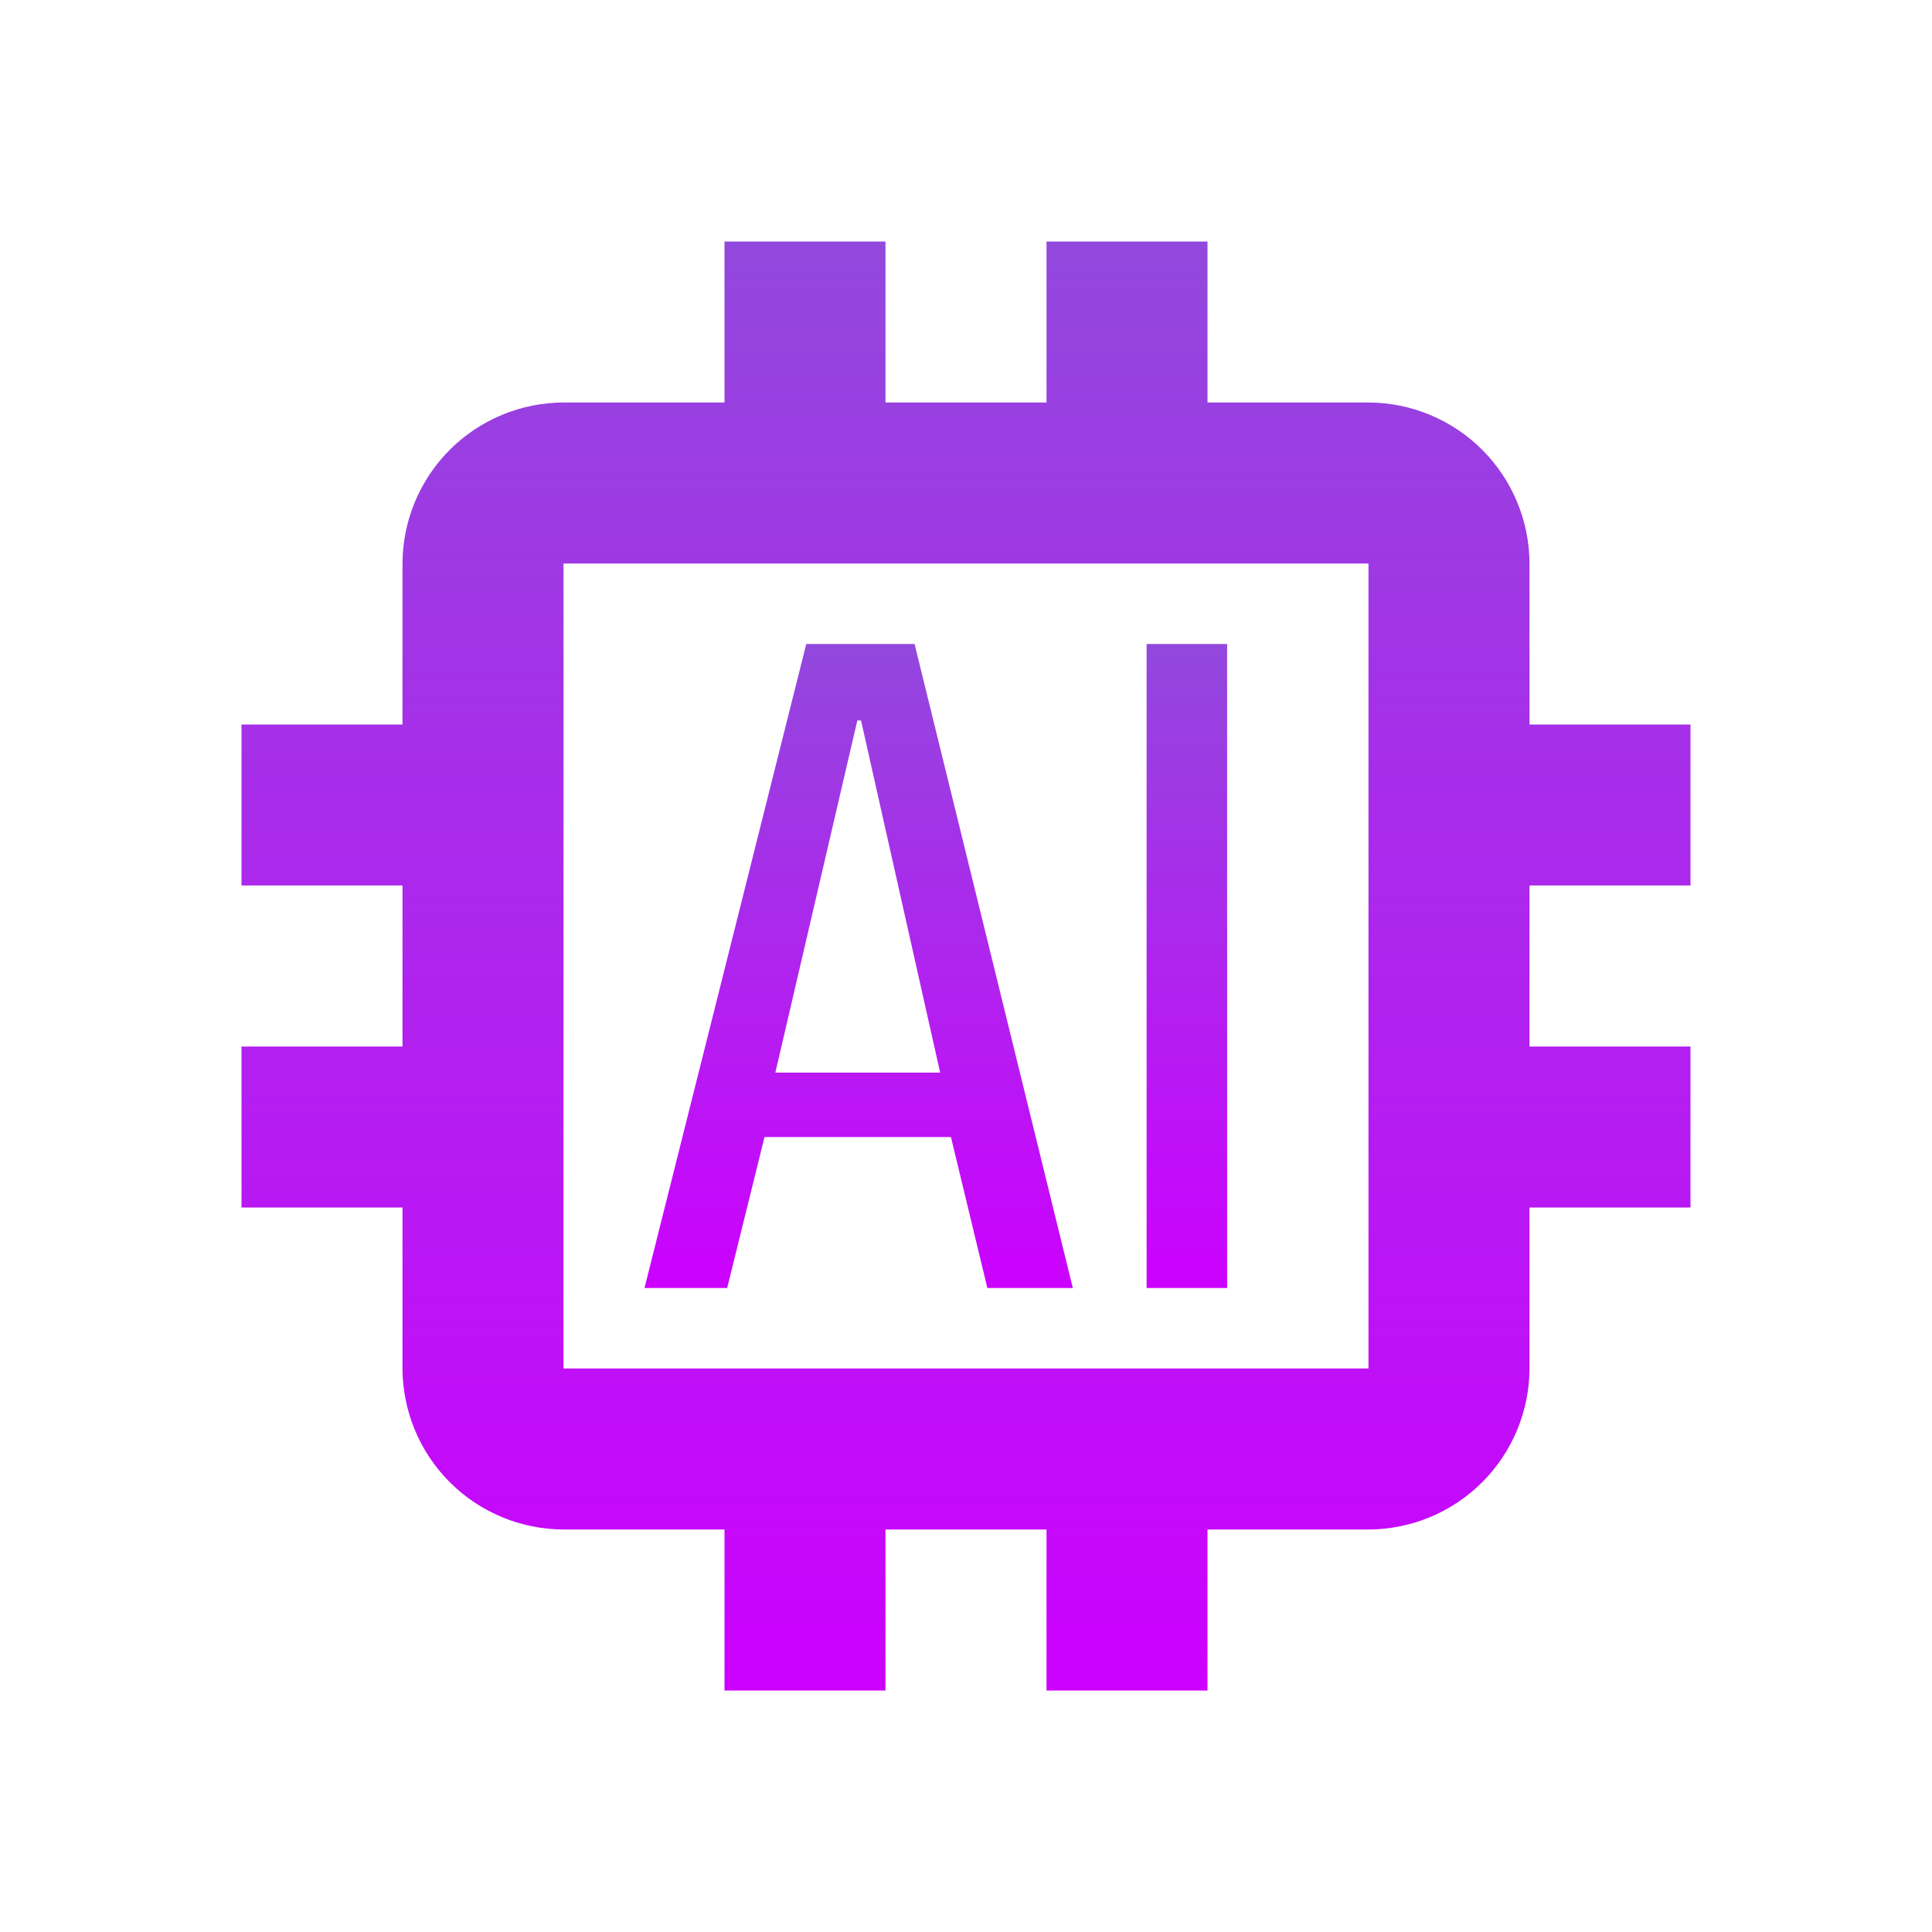 <svg xmlns="http://www.w3.org/2000/svg" width="37" height="37" viewBox="0 0 37 37" fill="none">
  <path d="M32.375 16.958V13.875H29.292V10.792C29.289 9.975 28.964 9.192 28.386 8.614C27.808 8.036 27.025 7.711 26.208 7.708H23.125V4.625H20.042V7.708H16.958V4.625H13.875V7.708H10.792C9.975 7.711 9.192 8.036 8.614 8.614C8.036 9.192 7.711 9.975 7.708 10.792V13.875H4.625V16.958H7.708V20.042H4.625V23.125H7.708V26.208C7.711 27.025 8.036 27.808 8.614 28.386C9.192 28.964 9.975 29.289 10.792 29.292H13.875V32.375H16.958V29.292H20.042V32.375H23.125V29.292H26.208C27.025 29.289 27.808 28.964 28.386 28.386C28.964 27.808 29.289 27.025 29.292 26.208V23.125H32.375V20.042H29.292V16.958H32.375ZM26.208 26.208H10.792V10.792H26.208V26.208Z" fill="url(#paint0_linear_4_19969)"/>
  <path d="M17.515 12.333H15.441L12.343 24.667H13.926L14.641 21.776H18.212L18.909 24.667H20.546L17.515 12.333ZM14.849 20.541L16.419 13.798H16.49L18.005 20.541H14.849ZM21.959 12.333H23.501V24.667H21.959V12.333Z" fill="url(#paint1_linear_4_19969)"/>
  <defs>
    <linearGradient id="paint0_linear_4_19969" x1="18.5" y1="4.625" x2="18.5" y2="32.375" gradientUnits="userSpaceOnUse">
      <stop stop-color="#9248DD"/>
      <stop offset="1" stop-color="#CC00FF"/>
    </linearGradient>
    <linearGradient id="paint1_linear_4_19969" x1="17.922" y1="12.333" x2="17.922" y2="24.667" gradientUnits="userSpaceOnUse">
      <stop stop-color="#9248DD"/>
      <stop offset="1" stop-color="#CC00FF"/>
    </linearGradient>
  </defs>
</svg>